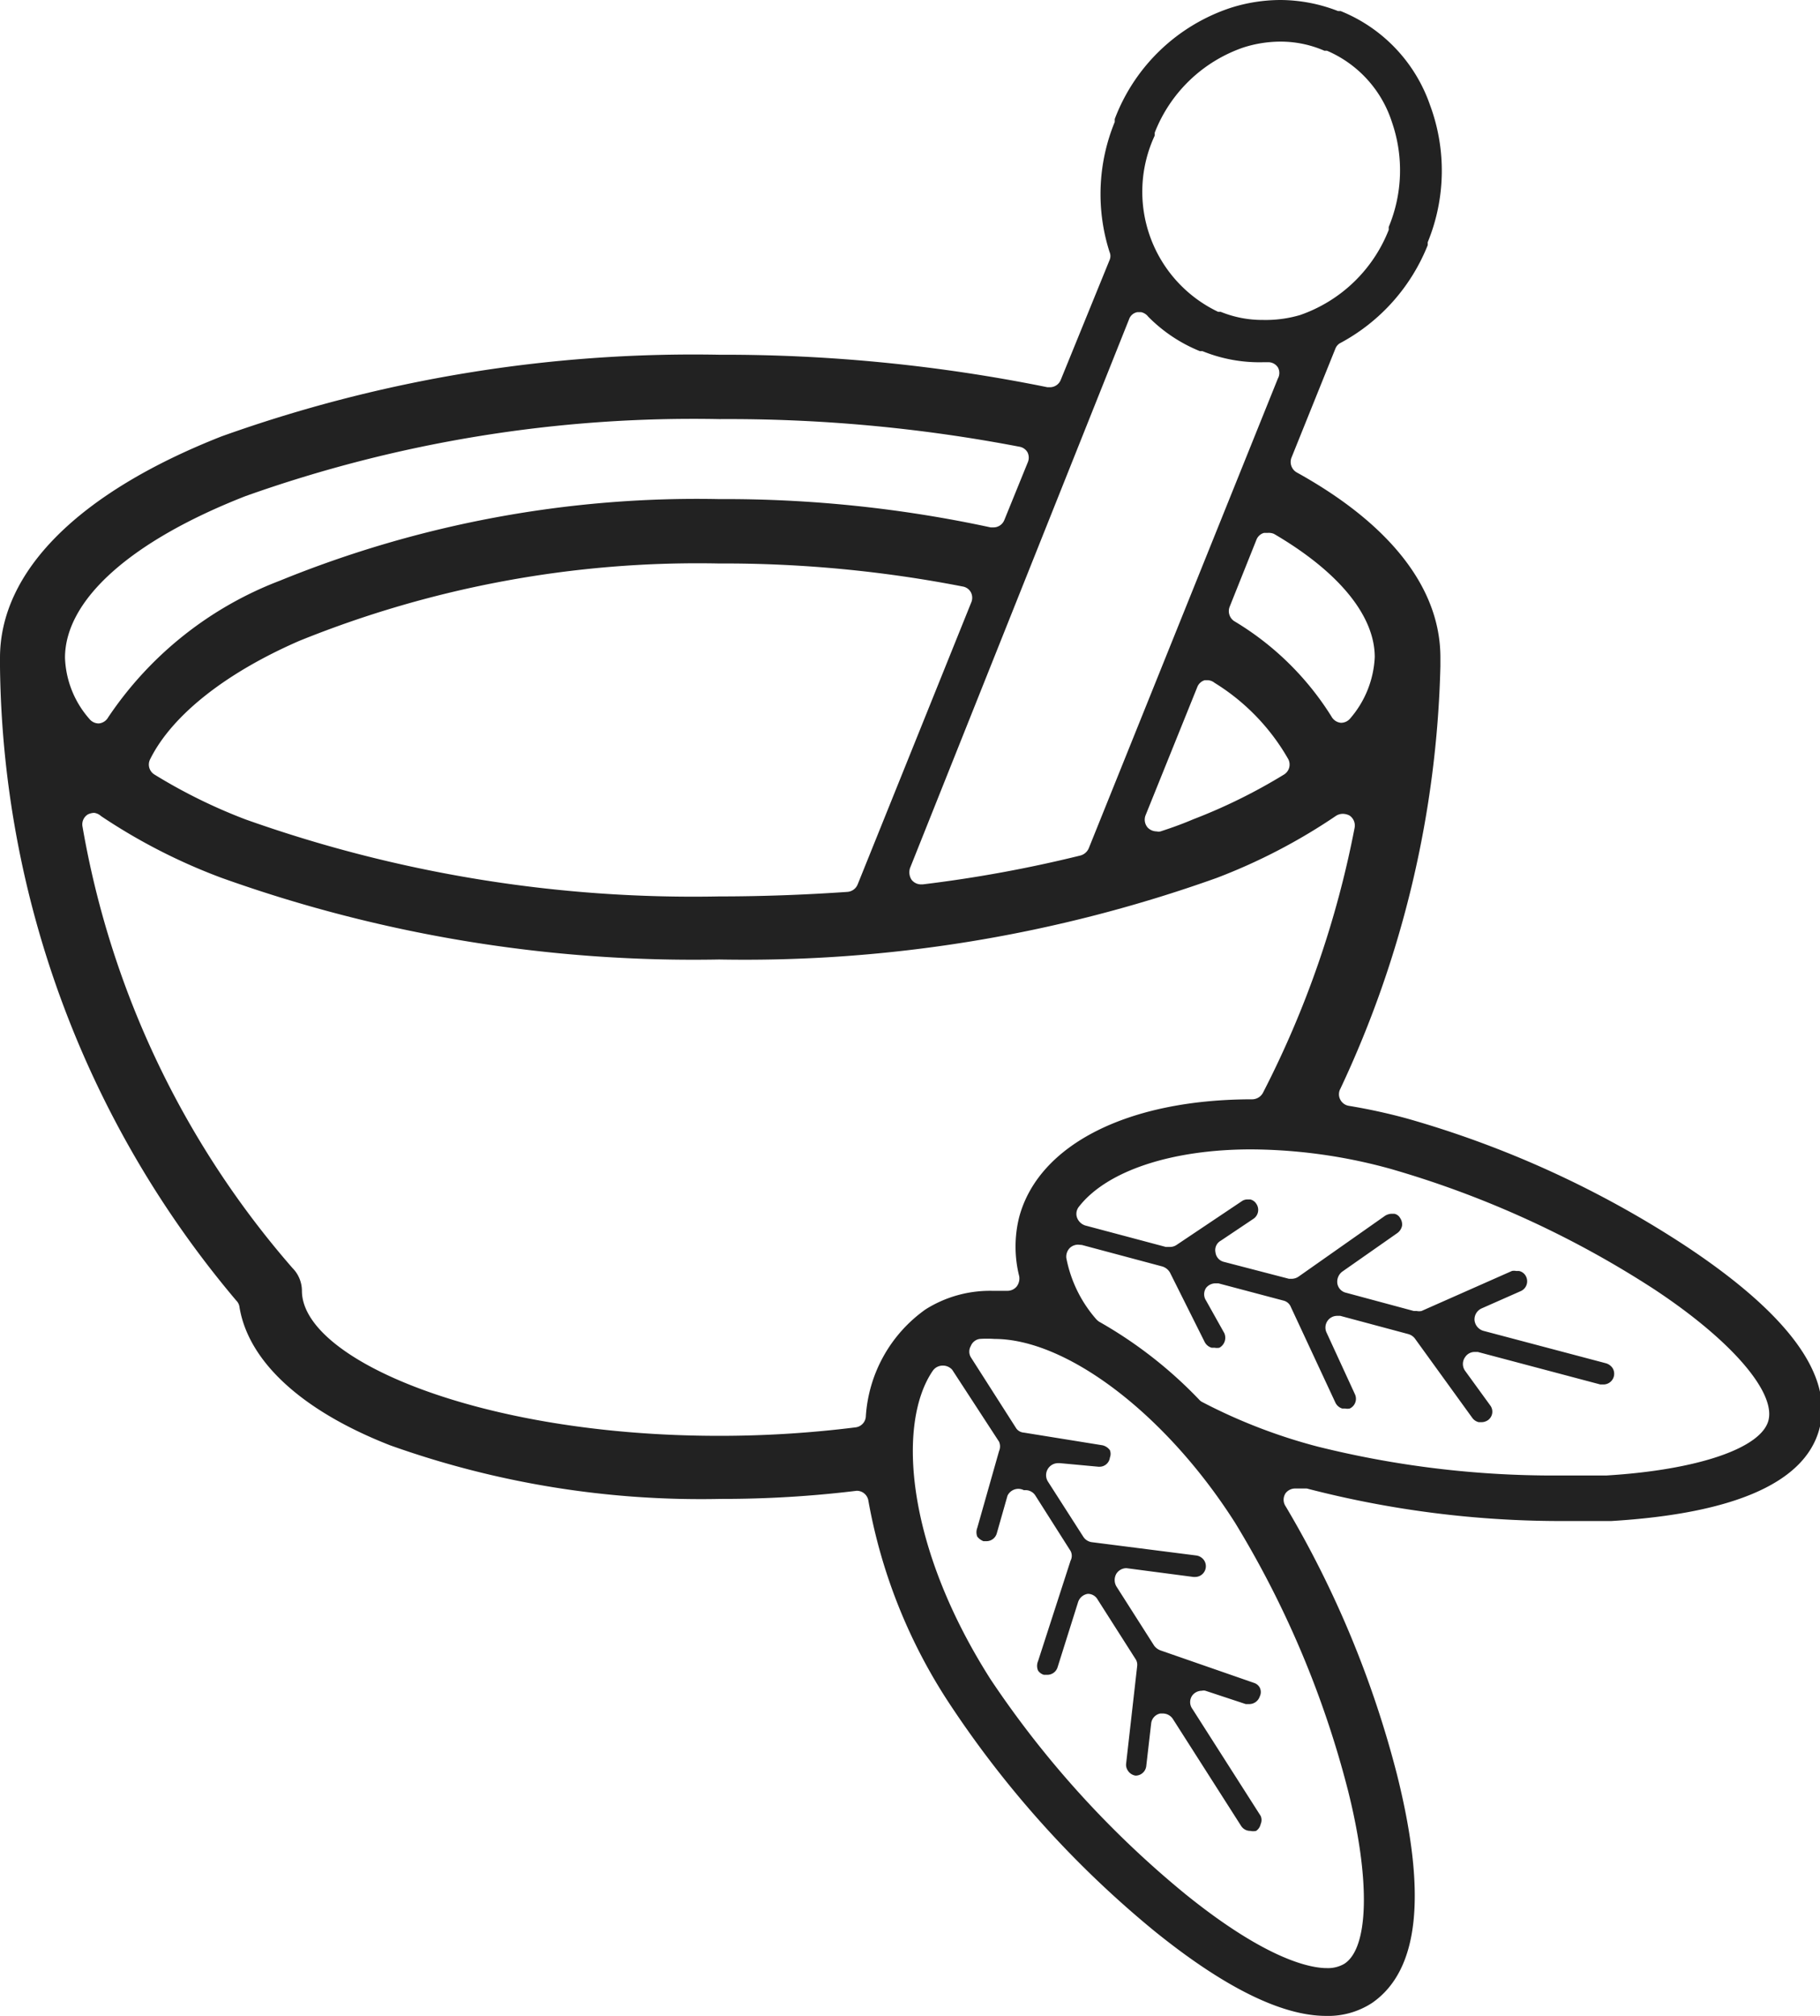 <svg xmlns="http://www.w3.org/2000/svg" viewBox="0 0 56 62"><defs><style>.cls-1{fill:#222;fill-rule:evenodd;}</style></defs><title>ausstattung-wellness</title><g id="Ebene_2" data-name="Ebene 2"><g id="Ebene_1-2" data-name="Ebene 1"><path class="cls-1" d="M39.4,1.28a3.77,3.77,0,0,0-1.14.18,4.5,4.5,0,0,0-2.73,2.62l0,.09a4.09,4.09,0,0,0,1.95,5.42l.08,0a3.38,3.38,0,0,0,1.3.25A3.75,3.75,0,0,0,40,9.69a4.52,4.52,0,0,0,2.73-2.62l0-.09a4.53,4.53,0,0,0,.1-3.22,3.58,3.58,0,0,0-2-2.2l-.08,0A3.37,3.37,0,0,0,39.4,1.28ZM22.13,12.89A41.11,41.11,0,0,0,7.55,15.26C4,16.65,2,18.46,2,20.23a3,3,0,0,0,.75,1.88.37.37,0,0,0,.29.14h0a.37.37,0,0,0,.29-.19,11.13,11.13,0,0,1,5.28-4.2,34,34,0,0,1,13.51-2.51,38.77,38.77,0,0,1,8.36.87h.07A.36.36,0,0,0,30.9,16l.72-1.77a.37.37,0,0,0,0-.31.35.35,0,0,0-.25-.18A47.51,47.51,0,0,0,22.13,12.89ZM39,16.39l-.11,0a.35.35,0,0,0-.23.21l-.82,2.05a.37.37,0,0,0,.13.45,8.92,8.92,0,0,1,3,2.94.37.37,0,0,0,.29.19h0a.37.37,0,0,0,.29-.14,3.1,3.1,0,0,0,.75-1.88c0-1.27-1.1-2.62-3.1-3.79A.41.41,0,0,0,39,16.39Zm-1.82,4.53-.11,0a.35.35,0,0,0-.23.21l-1.59,3.94a.37.37,0,0,0,.07.39.39.39,0,0,0,.27.11.25.25,0,0,0,.12,0c.4-.13.72-.25,1-.37a17,17,0,0,0,2.8-1.38.36.36,0,0,0,.13-.47A6.59,6.59,0,0,0,37.37,21,.37.37,0,0,0,37.17,20.92ZM35.11,9.6H35a.33.33,0,0,0-.26.22L28,26.7a.42.42,0,0,0,.05.36.37.37,0,0,0,.29.14h.05a40.41,40.41,0,0,0,4.86-.89.39.39,0,0,0,.25-.22l5.82-14.45a.35.35,0,0,0,0-.34.35.35,0,0,0-.3-.16h-.13A4.65,4.65,0,0,1,37,10.8l-.08,0a4.72,4.72,0,0,1-1.59-1.06A.38.38,0,0,0,35.11,9.6Zm-13,7.73A32.68,32.68,0,0,0,9.21,19.71c-2.3,1-3.93,2.31-4.59,3.64a.36.36,0,0,0,.13.47,16.6,16.6,0,0,0,2.8,1.38,41.11,41.11,0,0,0,14.58,2.37c1.32,0,2.65-.05,3.95-.14a.37.37,0,0,0,.31-.23l3.49-8.66a.37.37,0,0,0,0-.31.35.35,0,0,0-.25-.19A38.44,38.44,0,0,0,22.13,17.33ZM2.9,25a.46.46,0,0,0-.2.05.36.36,0,0,0-.16.38A27.87,27.87,0,0,0,9,39a1,1,0,0,1,.29.7c0,2.11,5.48,4.46,12.83,4.46a33.71,33.71,0,0,0,4.2-.26.36.36,0,0,0,.32-.32,4.37,4.37,0,0,1,1.84-3.31,3.72,3.72,0,0,1,2.05-.57l.47,0h0a.37.37,0,0,0,.28-.13.41.41,0,0,0,.08-.32,3.74,3.74,0,0,1,0-1.82c.6-2.23,3.35-3.62,7.17-3.62a.38.38,0,0,0,.33-.2,30.3,30.3,0,0,0,2.82-8.15.37.37,0,0,0-.16-.38.46.46,0,0,0-.2-.05.39.39,0,0,0-.21.06A17.85,17.85,0,0,1,37.44,27a43.13,43.13,0,0,1-15.31,2.51A43.09,43.09,0,0,1,6.82,27,17.85,17.85,0,0,1,3.11,25.1.39.39,0,0,0,2.9,25ZM33.17,38.28a.38.38,0,0,0-.24.09.38.38,0,0,0-.12.32,4,4,0,0,0,.9,1.86.52.52,0,0,0,.11.1,13.35,13.35,0,0,1,3.08,2.4.31.31,0,0,0,.09.07,16.89,16.89,0,0,0,3.55,1.37,30,30,0,0,0,7.33.89c.54,0,1.06,0,1.55,0,2.83-.17,4.81-.85,5-1.72s-1.15-2.44-3.51-4a30.23,30.23,0,0,0-8.12-3.71,16.36,16.36,0,0,0-4.29-.6c-2.45,0-4.44.66-5.3,1.76a.35.35,0,0,0-.06.34.4.4,0,0,0,.25.24l2.48.66H36a.36.36,0,0,0,.2-.06l2-1.34a.3.3,0,0,1,.18-.06h.09a.3.3,0,0,1,.19.14.33.33,0,0,1-.1.46l-1,.67a.33.33,0,0,0-.16.36.34.34,0,0,0,.26.29l2,.52.09,0a.38.38,0,0,0,.21-.07l2.66-1.87a.42.42,0,0,1,.19-.06l.09,0a.26.26,0,0,1,.18.13.35.35,0,0,1,.06.24.37.37,0,0,1-.14.22l-1.7,1.19a.39.39,0,0,0-.15.37.35.35,0,0,0,.27.28l2.08.56.09,0a.37.37,0,0,0,.15,0l2.78-1.23a.31.31,0,0,1,.13,0l.09,0a.31.31,0,0,1,.22.18.33.33,0,0,1-.17.44l-1.2.53a.37.37,0,0,0-.22.36.38.38,0,0,0,.27.33l3.78,1a.37.37,0,0,1,.2.15.33.33,0,0,1-.29.5h-.09l-3.77-1h-.09a.35.35,0,0,0-.3.16.36.36,0,0,0,0,.42l.77,1.06a.32.32,0,0,1-.07.46.36.36,0,0,1-.2.06h-.08a.35.35,0,0,1-.19-.12l-1.78-2.46a.39.39,0,0,0-.2-.13l-2.09-.56-.09,0a.36.36,0,0,0-.33.52l.87,1.89a.33.33,0,0,1-.16.44.35.35,0,0,1-.14,0h-.09a.34.34,0,0,1-.21-.18l-1.37-2.94a.33.33,0,0,0-.23-.2l-2-.53h-.1a.37.37,0,0,0-.28.14.35.35,0,0,0,0,.39L37.67,41a.35.35,0,0,1-.15.45.4.4,0,0,1-.15,0h-.09a.35.35,0,0,1-.21-.17L36,39.14a.41.41,0,0,0-.24-.19l-2.47-.66ZM29,42a.37.37,0,0,0-.3.16c-1.1,1.61-.84,5.38,1.78,9.49a30.24,30.24,0,0,0,6,6.61c2.54,2.05,3.88,2.27,4.34,2.27a1,1,0,0,0,.54-.13c.76-.48.81-2.57.12-5.32A30.13,30.13,0,0,0,38,46.83c-2.12-3.33-5.17-5.65-7.4-5.65a3.33,3.33,0,0,0-.46,0,.35.35,0,0,0-.27.22.34.34,0,0,0,0,.34l1.38,2.16a.31.31,0,0,0,.25.16l2.42.39a.39.39,0,0,1,.23.15.31.31,0,0,1,0,.23.32.32,0,0,1-.32.28H33.8L32.61,45h-.06a.37.37,0,0,0-.31.56l1.09,1.7a.37.37,0,0,0,.26.17l3.22.41a.35.35,0,0,1,.24.15.33.33,0,0,1-.28.51h-.05l-2.06-.27h0a.37.37,0,0,0-.31.17.39.39,0,0,0,0,.39l1.16,1.82a.43.43,0,0,0,.2.15l2.88,1a.31.31,0,0,1,.17.14.31.31,0,0,1,0,.28.34.34,0,0,1-.32.23l-.11,0-1.24-.41a.23.23,0,0,0-.11,0,.37.37,0,0,0-.29.14.35.35,0,0,0,0,.42l2.1,3.29a.31.31,0,0,1,0,.25.34.34,0,0,1-.14.21.41.41,0,0,1-.18,0,.33.33,0,0,1-.28-.15l-2.1-3.29a.37.37,0,0,0-.31-.17h-.08a.35.35,0,0,0-.28.31l-.15,1.3a.33.33,0,0,1-.33.3h0a.34.34,0,0,1-.24-.16.31.31,0,0,1-.05-.21l.34-3a.32.32,0,0,0-.06-.23l-1.16-1.82a.34.34,0,0,0-.3-.17h0a.37.37,0,0,0-.3.26l-.63,2a.33.33,0,0,1-.32.23l-.1,0a.33.33,0,0,1-.18-.13.37.37,0,0,1,0-.29l1-3.09a.32.32,0,0,0,0-.3l-1.08-1.7a.36.36,0,0,0-.31-.17h-.05A.37.37,0,0,0,31,46l-.33,1.16a.33.33,0,0,1-.32.24h-.09a.45.45,0,0,1-.19-.14.37.37,0,0,1,0-.27l.67-2.36a.36.36,0,0,0,0-.29L29.3,42.13A.38.38,0,0,0,29,42Zm11.8,20c-1.36,0-3.14-.88-5.28-2.61a31.42,31.42,0,0,1-6.31-7,16.66,16.66,0,0,1-2.49-6.23.36.36,0,0,0-.36-.31h0a34.12,34.12,0,0,1-4.18.25A28.44,28.44,0,0,1,12,44.45c-2.71-1.06-4.35-2.57-4.63-4.24A.34.34,0,0,0,7.27,40,30.73,30.73,0,0,1,0,20.51v-.28c0-2.66,2.42-5.08,6.82-6.81a43.09,43.09,0,0,1,15.31-2.51,50,50,0,0,1,10.1,1h.08a.36.36,0,0,0,.33-.23L34.14,8a.31.31,0,0,0,0-.25,5.84,5.84,0,0,1,.16-4l0-.09A5.74,5.74,0,0,1,37.87.24,5.09,5.09,0,0,1,39.4,0a4.93,4.93,0,0,1,1.77.34l.08,0A4.81,4.81,0,0,1,44,3.23a5.8,5.8,0,0,1-.07,4.22l0,.09a5.89,5.89,0,0,1-2.67,3,.33.33,0,0,0-.17.18l-1.35,3.35a.37.37,0,0,0,.16.46c2.89,1.6,4.42,3.57,4.42,5.69v.27a32.31,32.31,0,0,1-3.08,13,.35.35,0,0,0,0,.33.36.36,0,0,0,.26.19,17.8,17.8,0,0,1,1.79.39,31.07,31.07,0,0,1,8.56,3.91c3.18,2.1,4.57,4,4.13,5.64s-2.6,2.6-6.4,2.83c-.54,0-1.1,0-1.67,0a31.1,31.1,0,0,1-7.7-1l-.18,0-.08,0h-.1a.37.37,0,0,0-.29.14.36.36,0,0,0,0,.41,31.46,31.46,0,0,1,3.43,8.27c.92,3.69.67,6-.77,7A2.47,2.47,0,0,1,40.79,62Z"/></g></g></svg>